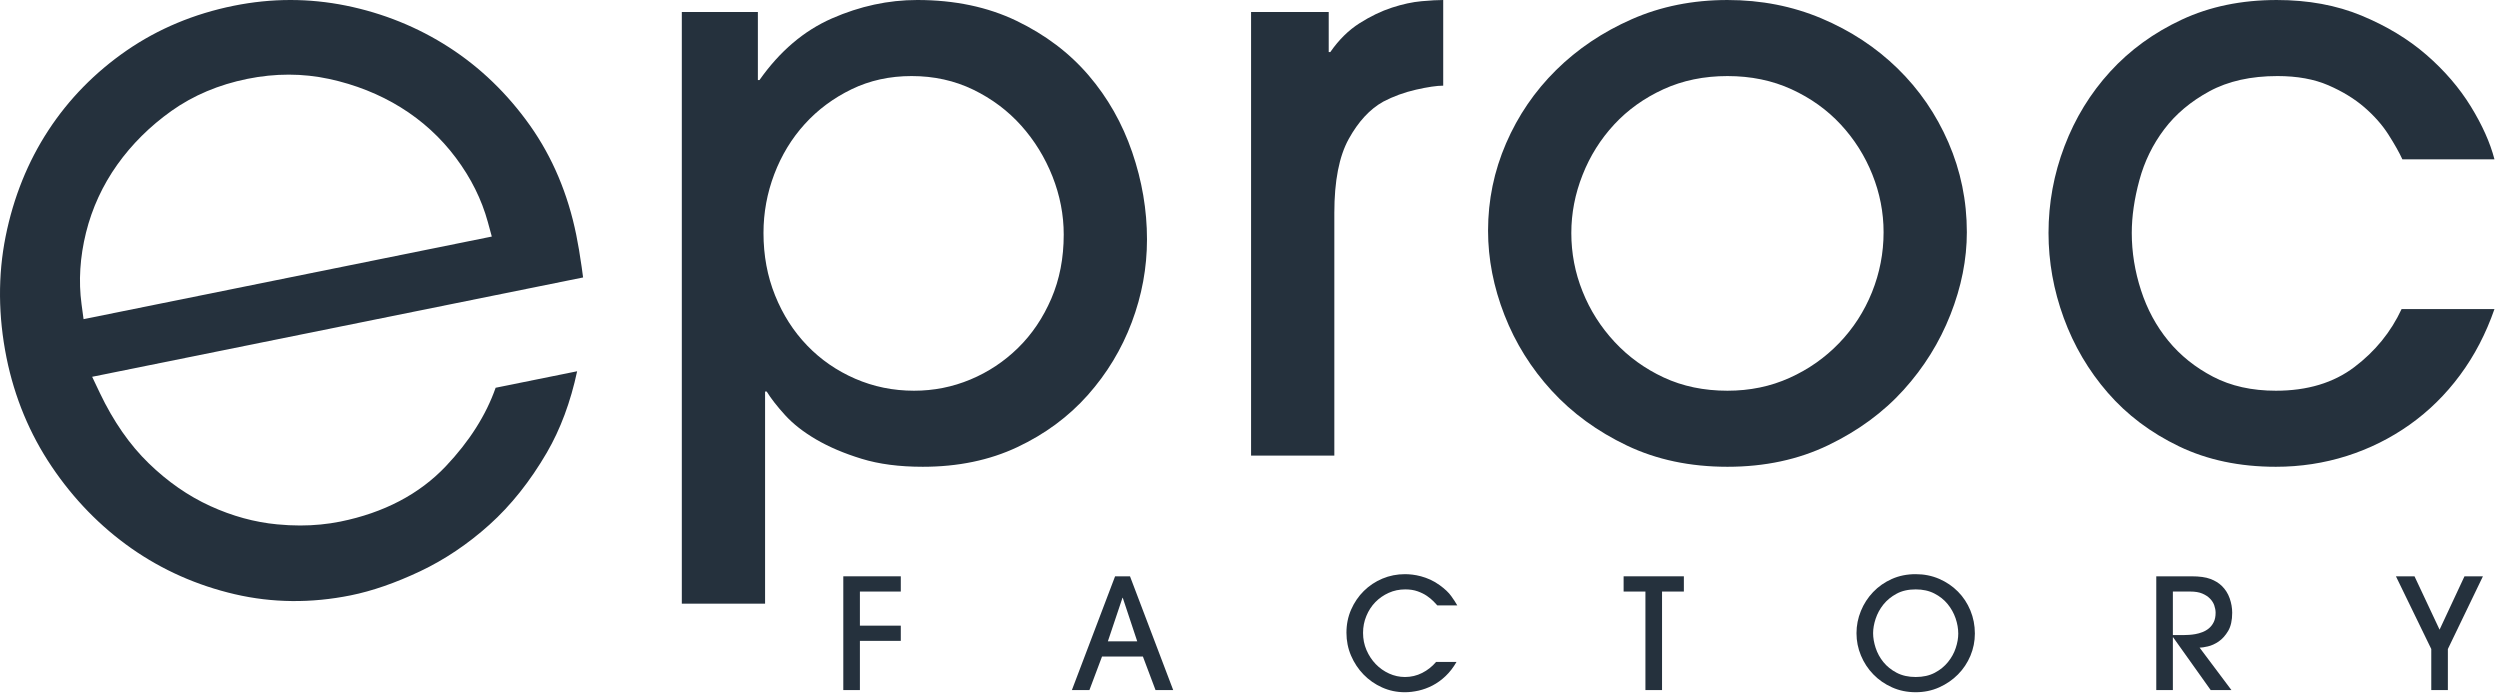 <svg width="418" height="116" viewBox="0 0 418 116" fill="none" xmlns="http://www.w3.org/2000/svg">
<path d="M406.509 115.38V108.516L400.6 96.359H403.706L407.897 105.279L412.062 96.359H415.145L409.284 108.516V115.38H406.509Z" fill="#25313D"/>
<path d="M369.628 115.38L363.354 106.563H363.304V115.38H360.529V96.359H366.414C367.75 96.359 368.804 96.505 369.574 96.796C370.346 97.088 370.98 97.474 371.477 97.954C372.076 98.536 372.517 99.23 372.801 100.036C373.082 100.841 373.224 101.645 373.224 102.451C373.224 103.719 372.997 104.737 372.545 105.497C372.09 106.26 371.562 106.847 370.964 107.257C370.362 107.669 369.758 107.94 369.152 108.08C368.542 108.219 368.084 108.287 367.776 108.287L373.096 115.38H369.628ZM363.304 106.18H365.205C365.394 106.18 365.654 106.169 365.988 106.151C366.322 106.135 366.682 106.091 367.068 106.023C367.453 105.956 367.849 105.844 368.252 105.689C368.654 105.533 369.018 105.32 369.342 105.047C369.666 104.776 369.934 104.427 370.141 104.005C370.346 103.585 370.449 103.068 370.449 102.451C370.449 102.057 370.374 101.651 370.23 101.229C370.086 100.809 369.845 100.429 369.51 100.088C369.177 99.744 368.744 99.462 368.212 99.237C367.682 99.016 367.022 98.907 366.234 98.907H363.304V106.18Z" fill="#25313D"/>
<path d="M330.198 105.922C330.198 107.222 329.949 108.466 329.453 109.648C328.954 110.831 328.263 111.87 327.37 112.771C326.481 113.671 325.429 114.391 324.225 114.93C323.014 115.471 321.707 115.739 320.302 115.739C318.879 115.739 317.565 115.471 316.358 114.93C315.149 114.391 314.105 113.667 313.223 112.758C312.338 111.851 311.65 110.802 311.153 109.61C310.654 108.419 310.406 107.17 310.406 105.87C310.406 104.586 310.65 103.348 311.141 102.154C311.626 100.966 312.31 99.908 313.183 98.995C314.058 98.08 315.097 97.348 316.306 96.81C317.514 96.268 318.847 96 320.302 96C321.707 96 323.014 96.26 324.225 96.783C325.429 97.307 326.481 98.015 327.37 98.916C328.263 99.818 328.954 100.87 329.453 102.08C329.949 103.283 330.198 104.567 330.198 105.922ZM327.421 105.948C327.421 105.107 327.271 104.25 326.973 103.375C326.671 102.503 326.227 101.706 325.634 100.984C325.046 100.266 324.302 99.679 323.413 99.227C322.522 98.771 321.485 98.547 320.302 98.547C319.069 98.547 318.005 98.783 317.117 99.266C316.223 99.744 315.489 100.348 314.903 101.075C314.322 101.804 313.891 102.596 313.607 103.455C313.325 104.31 313.183 105.115 313.183 105.87C313.183 106.64 313.325 107.458 313.607 108.326C313.891 109.19 314.322 109.982 314.903 110.7C315.489 111.422 316.226 112.015 317.129 112.487C318.027 112.958 319.085 113.195 320.302 113.195C321.535 113.195 322.599 112.958 323.49 112.487C324.382 112.015 325.117 111.422 325.699 110.7C326.282 109.982 326.717 109.198 326.998 108.348C327.281 107.503 327.421 106.7 327.421 105.948Z" fill="#25313D"/>
<path d="M275.116 115.38V98.907H271.468V96.359H281.542V98.907H277.893V115.38H275.116Z" fill="#25313D"/>
<path d="M240.316 101.219C240.179 101.063 239.964 100.836 239.674 100.536C239.38 100.237 239.016 99.937 238.582 99.637C238.143 99.336 237.626 99.081 237.024 98.867C236.423 98.653 235.739 98.547 234.968 98.547C233.975 98.547 233.05 98.737 232.194 99.123C231.336 99.508 230.59 100.028 229.956 100.677C229.323 101.328 228.823 102.099 228.455 102.989C228.083 103.883 227.902 104.825 227.902 105.817C227.902 106.847 228.094 107.807 228.479 108.695C228.864 109.588 229.378 110.367 230.02 111.036C230.664 111.703 231.407 112.229 232.258 112.617C233.106 113.003 233.992 113.195 234.918 113.195C235.93 113.195 236.884 112.969 237.784 112.516C238.684 112.06 239.459 111.448 240.11 110.677H243.528C242.998 111.601 242.388 112.391 241.704 113.039C241.016 113.692 240.292 114.213 239.53 114.609C238.767 115.005 237.988 115.289 237.192 115.471C236.396 115.648 235.628 115.74 234.892 115.74C233.538 115.74 232.27 115.473 231.087 114.94C229.906 114.412 228.874 113.692 227.991 112.784C227.107 111.875 226.41 110.823 225.896 109.623C225.382 108.424 225.126 107.145 225.126 105.792C225.126 104.404 225.386 103.115 225.91 101.924C226.431 100.735 227.139 99.695 228.028 98.815C228.922 97.932 229.956 97.243 231.139 96.745C232.32 96.249 233.582 96 234.918 96C235.278 96 235.684 96.024 236.139 96.076C236.594 96.128 237.075 96.221 237.59 96.359C238.103 96.497 238.627 96.685 239.159 96.924C239.688 97.167 240.212 97.473 240.728 97.849C241.582 98.467 242.227 99.076 242.652 99.677C243.082 100.276 243.415 100.789 243.656 101.219H240.316Z" fill="#25313D"/>
<path d="M193.204 115.38L191.095 109.776H184.257L182.151 115.38H179.22L186.443 96.359H188.936L196.159 115.38H193.204ZM190.144 107.232L187.728 99.956H187.677L185.235 107.232H190.144Z" fill="#25313D"/>
<path d="M141 115.38V96.359H150.613V98.907H143.775V104.609H150.613V107.153H143.775V115.38H141Z" fill="#25313D"/>
<path d="M401.679 26.64C401.146 25.481 400.363 24.096 399.339 22.489C398.312 20.884 396.972 19.366 395.323 17.938C393.671 16.512 391.663 15.284 389.299 14.257C386.932 13.233 384.099 12.717 380.798 12.717C376.335 12.717 372.54 13.566 369.418 15.261C366.294 16.958 363.772 19.077 361.856 21.62C359.935 24.164 358.551 26.997 357.707 30.12C356.856 33.246 356.432 36.19 356.432 38.956C356.432 42.169 356.947 45.36 357.974 48.528C358.998 51.696 360.516 54.508 362.524 56.961C364.532 59.417 367.031 61.425 370.02 62.986C373.011 64.548 376.512 65.329 380.528 65.329C385.794 65.329 390.168 64.012 393.648 61.378C397.13 58.748 399.763 55.512 401.548 51.673H417.075C415.648 55.78 413.731 59.461 411.319 62.717C408.908 65.977 406.099 68.741 402.884 71.018C399.671 73.293 396.168 75.034 392.376 76.24C388.584 77.442 384.634 78.046 380.528 78.046C374.459 78.046 369.062 76.908 364.33 74.63C359.599 72.356 355.631 69.366 352.418 65.662C349.204 61.96 346.75 57.788 345.054 53.146C343.358 48.506 342.512 43.776 342.512 38.956C342.512 33.96 343.402 29.116 345.188 24.432C346.972 19.745 349.516 15.596 352.818 11.981C356.119 8.366 360.112 5.468 364.802 3.28C369.484 1.094 374.774 0.001 380.663 0.001C385.927 0.001 390.656 0.87 394.852 2.61C399.046 4.35 402.663 6.538 405.695 9.17C408.731 11.804 411.204 14.682 413.126 17.805C415.042 20.929 416.359 23.874 417.075 26.64H401.679Z" fill="#25313D"/>
<path d="M328.857 38.822C328.857 43.374 327.941 47.971 326.112 52.61C324.283 57.251 321.673 61.444 318.281 65.194C314.888 68.943 310.696 72.022 305.697 74.431C300.7 76.841 295.076 78.046 288.831 78.046C282.583 78.046 276.984 76.862 272.029 74.498C267.076 72.134 262.883 69.076 259.447 65.329C256.008 61.578 253.377 57.362 251.549 52.678C249.719 47.991 248.803 43.286 248.803 38.554C248.803 33.467 249.807 28.605 251.816 23.962C253.824 19.323 256.613 15.241 260.183 11.714C263.752 8.189 267.969 5.355 272.832 3.213C277.697 1.071 283.029 0.001 288.831 0.001C294.452 0.001 299.696 1.027 304.559 3.079C309.425 5.134 313.663 7.921 317.277 11.446C320.891 14.973 323.725 19.099 325.779 23.828C327.829 28.559 328.857 33.556 328.857 38.822ZM314.935 38.822C314.935 35.52 314.311 32.309 313.06 29.183C311.811 26.061 310.049 23.273 307.772 20.817C305.496 18.363 302.753 16.399 299.54 14.926C296.328 13.454 292.756 12.718 288.831 12.718C284.903 12.718 281.333 13.454 278.12 14.926C274.908 16.399 272.163 18.363 269.888 20.817C267.613 23.273 265.849 26.083 264.603 29.25C263.348 32.419 262.725 35.655 262.725 38.956C262.725 42.349 263.348 45.606 264.603 48.728C265.849 51.854 267.633 54.664 269.953 57.162C272.273 59.66 275.019 61.646 278.187 63.119C281.355 64.591 284.903 65.329 288.831 65.329C292.579 65.329 296.037 64.615 299.205 63.184C302.373 61.761 305.14 59.818 307.505 57.362C309.869 54.908 311.7 52.075 312.995 48.862C314.287 45.648 314.935 42.302 314.935 38.822Z" fill="#25313D"/>
<path d="M209.178 76.172V2.008H222.162V8.701H222.432C223.858 6.649 225.486 5.043 227.317 3.883C229.145 2.724 230.954 1.853 232.74 1.272C234.522 0.693 236.176 0.335 237.692 0.201C239.208 0.067 240.412 0 241.305 0V14.324C240.234 14.324 238.717 14.548 236.756 14.993C234.792 15.441 232.961 16.11 231.265 17.002C229.034 18.252 227.116 20.327 225.512 23.227C223.904 26.127 223.1 30.255 223.1 35.609V76.172H209.178Z" fill="#25313D"/>
<path d="M114 2.008H126.717V13.387H126.984C130.376 8.567 134.415 5.133 139.1 3.079C143.784 1.027 148.537 0 153.357 0C159.603 0 165.137 1.161 169.956 3.48C174.776 5.803 178.791 8.835 182.005 12.583C185.217 16.332 187.648 20.616 189.3 25.435C190.951 30.255 191.777 35.119 191.777 40.027C191.777 44.759 190.928 49.376 189.233 53.883C187.537 58.389 185.084 62.448 181.871 66.065C178.659 69.677 174.729 72.58 170.091 74.764C165.449 76.951 160.184 78.045 154.293 78.045C150.365 78.045 146.952 77.599 144.053 76.705C141.152 75.816 138.632 74.745 136.489 73.493C134.348 72.245 132.607 70.883 131.269 69.412C129.929 67.939 128.903 66.623 128.189 65.46H127.921V100.936H114V2.008ZM177.855 39.224C177.855 35.923 177.229 32.687 175.981 29.519C174.729 26.351 172.989 23.517 170.76 21.017C168.528 18.52 165.851 16.512 162.728 14.993C159.603 13.477 156.168 12.717 152.419 12.717C148.759 12.717 145.412 13.453 142.38 14.925C139.344 16.399 136.735 18.34 134.549 20.749C132.361 23.159 130.667 25.951 129.461 29.116C128.257 32.285 127.655 35.564 127.655 38.956C127.655 42.704 128.3 46.184 129.595 49.397C130.888 52.611 132.673 55.401 134.949 57.764C137.225 60.131 139.903 61.981 142.983 63.32C146.06 64.657 149.34 65.328 152.821 65.328C156.121 65.328 159.268 64.705 162.26 63.452C165.248 62.203 167.903 60.441 170.224 58.165C172.544 55.891 174.395 53.147 175.78 49.932C177.163 46.72 177.855 43.152 177.855 39.224Z" fill="#25313D"/>
<path d="M21.187 8.437C15.915 12.073 11.502 16.569 8.087 21.797C4.655 27.035 2.253 32.996 0.943 39.52C-0.363 46.021 -0.311 52.853 1.091 59.824C2.433 66.445 4.971 72.56 8.639 77.999C12.315 83.46 16.807 88.067 21.979 91.691C27.146 95.311 32.962 97.889 39.265 99.355C45.541 100.816 52.053 100.876 58.651 99.54C62.217 98.821 66.115 97.469 70.247 95.519C74.334 93.584 78.234 90.967 81.834 87.731C85.422 84.509 88.65 80.452 91.434 75.671C93.701 71.773 95.401 67.212 96.497 62.075L82.87 64.833C81.274 69.395 78.478 73.8 74.543 77.955C70.129 82.619 64.191 85.733 56.895 87.212C54.757 87.641 52.497 87.863 50.177 87.863C48.933 87.863 47.646 87.799 46.35 87.673C42.601 87.321 38.833 86.291 35.162 84.611C31.486 82.936 28.018 80.527 24.858 77.453C21.694 74.387 18.95 70.437 16.703 65.72L15.407 62.999L97.493 46.391C97.433 45.924 97.357 45.351 97.257 44.645C96.962 42.573 96.665 40.815 96.349 39.271C94.965 32.432 92.366 26.283 88.626 20.992C84.858 15.676 80.298 11.275 75.079 7.912C69.855 4.54 64.054 2.195 57.841 0.935C54.765 0.313 51.641 1.52588e-05 48.553 1.52588e-05C45.415 1.52588e-05 42.229 0.325 39.078 0.963C32.47 2.297 26.449 4.811 21.187 8.437ZM55.035 13.199C59.395 14.143 63.421 15.74 66.991 17.948C70.591 20.173 73.694 23.009 76.218 26.381C78.739 29.748 80.539 33.36 81.566 37.123L82.23 39.552L13.971 53.363L13.635 50.872C13.115 47.016 13.367 42.98 14.383 38.887C15.395 34.807 17.155 30.988 19.607 27.536C22.034 24.123 25.086 21.093 28.675 18.54C32.314 15.955 36.581 14.152 41.365 13.185C46.034 12.239 50.631 12.248 55.035 13.199Z" fill="#25313D"/>
</svg>
